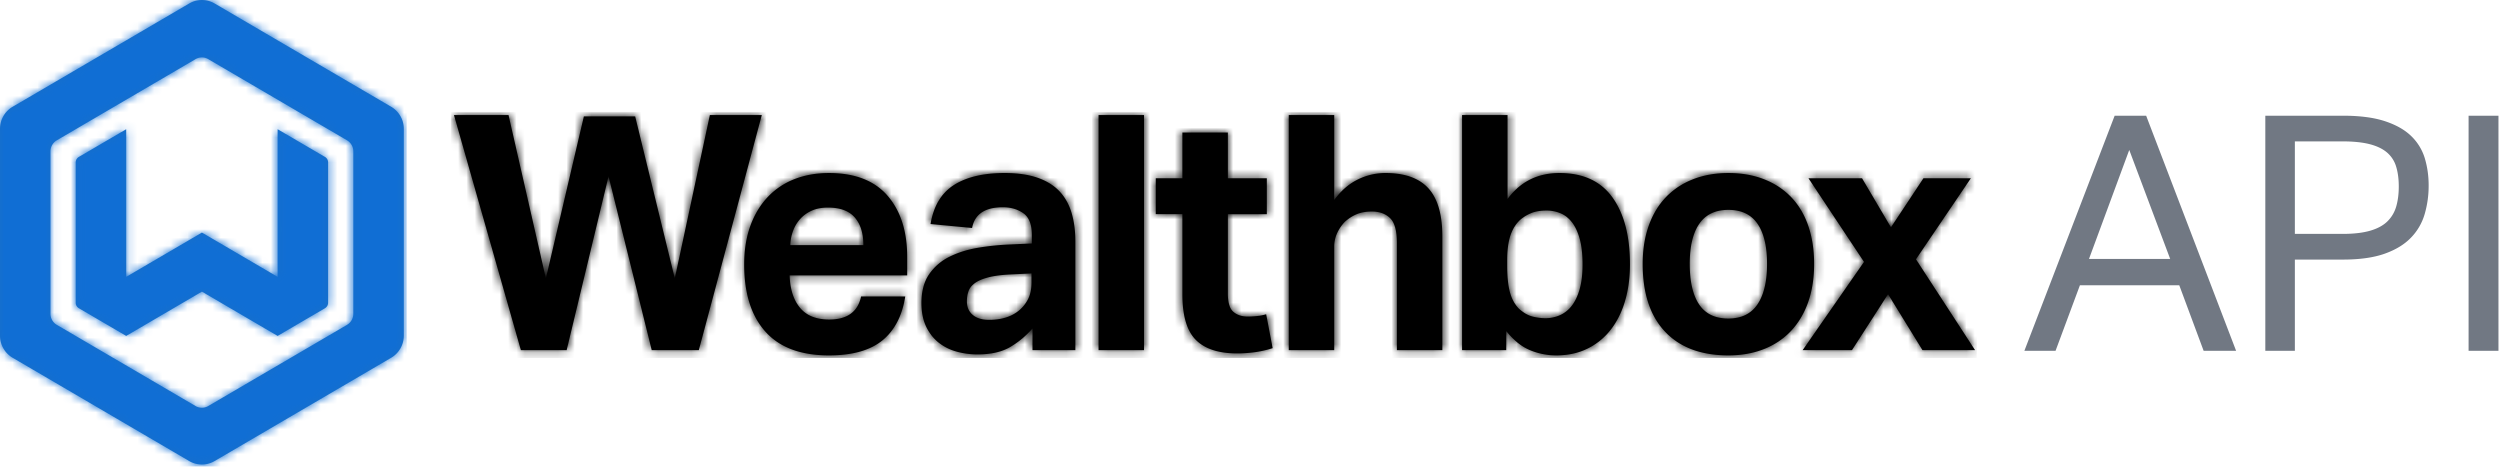 <svg width="300" height="56" xmlns="http://www.w3.org/2000/svg" xmlns:xlink="http://www.w3.org/1999/xlink"><defs><path d="M0 0h6.546l4.481 19.595L15.587.158h6.156l4.754 19.437L30.705 0h6.235l-7.56 28.208h-5.65l-5.182-20.86-5.027 20.86H8.027L0 0zm54.153 21.768c-.364 2.318-1.28 4.076-2.747 5.274-1.468 1.199-3.605 1.798-6.41 1.798-3.377 0-5.916-.948-7.618-2.844-1.702-1.897-2.552-4.583-2.552-8.06 0-1.738.247-3.286.74-4.642.494-1.356 1.189-2.509 2.085-3.457a8.74 8.74 0 0 1 3.214-2.153c1.247-.487 2.624-.73 4.13-.73 3.118 0 5.463.908 7.034 2.725 1.572 1.818 2.358 4.267 2.358 7.348v2.213H40.28c.052 1.66.468 2.956 1.247 3.891.78.935 1.948 1.403 3.507 1.403 2.156 0 3.429-.922 3.818-2.766h5.3zm-5.027-6.163c0-1.422-.344-2.528-1.032-3.318-.689-.79-1.76-1.186-3.215-1.186-.727 0-1.364.119-1.91.356a4.05 4.05 0 0 0-1.383.968 4.411 4.411 0 0 0-.876 1.422 5.49 5.49 0 0 0-.351 1.758h8.767zM69.423 25.6a10.732 10.732 0 0 1-2.709 2.252c-1 .58-2.292.87-3.877.87a9.256 9.256 0 0 1-2.59-.356 5.946 5.946 0 0 1-2.144-1.106c-.61-.5-1.098-1.14-1.461-1.916-.364-.777-.546-1.706-.546-2.786 0-1.422.312-2.58.935-3.476a6.373 6.373 0 0 1 2.455-2.094c1.013-.5 2.15-.856 3.41-1.067a31.03 31.03 0 0 1 3.838-.395l2.61-.118V14.38c0-1.264-.344-2.133-1.032-2.607-.688-.474-1.5-.711-2.435-.711-2.156 0-3.39.83-3.702 2.489l-4.988-.474c.364-2.16 1.3-3.72 2.806-4.682 1.507-.961 3.533-1.442 6.079-1.442 1.558 0 2.883.191 3.974.573 1.091.382 1.968.928 2.63 1.64.663.71 1.143 1.573 1.442 2.587.299 1.014.448 2.153.448 3.418v13.037h-5.143V25.6zm-.117-6.597-2.416.118c-1.143.053-2.065.172-2.767.356-.701.184-1.24.415-1.617.691-.377.277-.63.6-.76.968-.13.369-.195.777-.195 1.225 0 .685.234 1.225.702 1.62.467.395 1.117.592 1.948.592 1.403 0 2.546-.329 3.43-.987a4.332 4.332 0 0 0 1.207-1.403c.312-.566.468-1.27.468-2.114v-1.066zM77.35 0h5.456v28.208H77.35V0zm10.06 11.892h-3.195V7.585h3.195V2.094h5.455v5.491h4.676v4.307h-4.676v9.52c0 1.08.221 1.811.663 2.193.441.382 1.013.573 1.714.573.364 0 .734-.02 1.11-.06a6.342 6.342 0 0 0 1.111-.216l.78 4.069c-.754.237-1.488.402-2.202.494-.714.092-1.396.138-2.046.138-2.234 0-3.89-.54-4.968-1.62-1.078-1.08-1.617-2.897-1.617-5.452v-9.64zM100.175 0h5.455v10.193c.805-1.106 1.74-1.923 2.805-2.45a7.465 7.465 0 0 1 3.352-.79c2.311 0 4.026.613 5.143 1.837 1.117 1.225 1.676 3.154 1.676 5.788v13.63h-5.456v-12.88c0-1.448-.272-2.436-.818-2.962-.545-.527-1.273-.79-2.182-.79-.701 0-1.305.105-1.812.316-.507.21-.98.513-1.422.908-.364.369-.67.81-.916 1.324a3.826 3.826 0 0 0-.37 1.679v12.405h-5.455V0zm20.798 0h5.455v10.074c1.533-2.08 3.61-3.12 6.234-3.12 2.832 0 4.95.974 6.352 2.923 1.403 1.949 2.104 4.622 2.104 8.02 0 1.633-.201 3.12-.604 4.464-.403 1.343-.987 2.495-1.753 3.457a7.937 7.937 0 0 1-2.786 2.232c-1.092.527-2.325.79-3.702.79a8.14 8.14 0 0 1-3.156-.632c-1.014-.422-1.962-1.185-2.845-2.292v2.292h-5.3V0zm5.416 18.055c0 1.343.11 2.416.331 3.22.22.803.578 1.455 1.072 1.955.52.474 1.045.784 1.578.928a6.135 6.135 0 0 0 1.617.218c.597 0 1.169-.119 1.714-.356a3.645 3.645 0 0 0 1.423-1.126c.402-.513.72-1.178.954-1.995.234-.816.351-1.804.351-2.963 0-1.211-.11-2.225-.331-3.042-.221-.816-.526-1.481-.916-1.995s-.85-.882-1.383-1.106a4.33 4.33 0 0 0-1.695-.336c-.676 0-1.26.092-1.754.277a4.902 4.902 0 0 0-1.441.869c-.52.5-.903 1.132-1.15 1.896-.247.764-.37 1.738-.37 2.924v.632zM152.93 28.84c-3.273 0-5.806-.948-7.598-2.844-1.793-1.897-2.689-4.61-2.689-8.139 0-1.686.24-3.207.721-4.563.48-1.356 1.169-2.502 2.065-3.437.896-.935 1.981-1.653 3.254-2.153s2.689-.75 4.247-.75c1.585 0 3.014.25 4.286.75 1.273.5 2.358 1.218 3.254 2.153.896.935 1.578 2.08 2.046 3.437.467 1.356.701 2.877.701 4.563 0 1.712-.24 3.246-.72 4.603-.481 1.356-1.17 2.508-2.066 3.456-.896.949-1.98 1.673-3.254 2.173-1.272.5-2.688.751-4.247.751zm0-4.425c1.559 0 2.721-.566 3.488-1.699.766-1.132 1.15-2.752 1.15-4.859s-.384-3.714-1.15-4.82c-.767-1.106-1.93-1.659-3.488-1.659s-2.721.553-3.487 1.66c-.767 1.105-1.15 2.712-1.15 4.82 0 2.132.377 3.759 1.13 4.878.754 1.12 1.923 1.68 3.507 1.68zm16.273-6.795L162.54 7.585h6.43l3.467 5.887 3.897-5.887h5.689l-6.585 9.719 7.092 10.904h-6.313l-4.13-6.716-4.326 6.716h-5.922l7.364-10.588z" id="a"/><path d="M22.715.412a2.995 2.995 0 0 1 3.028 0l21.2 12.4a3.076 3.076 0 0 1 1.514 2.658v24.802c0 1.097-.578 2.11-1.514 2.658l-21.2 12.402a2.995 2.995 0 0 1-3.029 0L1.514 42.93A3.076 3.076 0 0 1 0 40.272V15.47c0-1.096.577-2.11 1.514-2.657L22.714.412zm.757 48.313a1.498 1.498 0 0 0 1.514 0l16.657-9.744c.468-.274.757-.78.757-1.328V18.167a1.54 1.54 0 0 0-.757-1.329L24.986 7.095a1.495 1.495 0 0 0-1.515 0L6.814 16.838c-.468.274-.757.78-.757 1.33v19.485c0 .548.289 1.054.757 1.328l16.658 9.744zm9.842-15.5V15.507l5.679 3.32a.77.77 0 0 1 .378.665v16.831a.77.77 0 0 1-.378.665l-5.679 3.322-9.085-5.315-9.086 5.315-5.679-3.322a.77.77 0 0 1-.378-.665v-16.83a.77.77 0 0 1 .378-.665l5.679-3.321v17.718l9.086-5.315 9.085 5.315z" id="c"/></defs><g fill="none" fill-rule="evenodd"><path d="M54.477 13.808h6.546l4.481 19.596 4.56-19.438h6.156l4.754 19.438 4.208-19.596h6.234l-7.559 28.208h-5.65l-5.183-20.86-5.026 20.86h-5.494l-8.027-28.208zm54.153 21.768c-.364 2.318-1.28 4.076-2.748 5.275-1.467 1.198-3.604 1.797-6.41 1.797-3.377 0-5.916-.948-7.617-2.844-1.702-1.897-2.553-4.583-2.553-8.06 0-1.738.247-3.285.74-4.642.494-1.356 1.19-2.508 2.085-3.457a8.74 8.74 0 0 1 3.215-2.153c1.247-.487 2.624-.73 4.13-.73 3.118 0 5.462.908 7.034 2.725 1.571 1.818 2.357 4.267 2.357 7.349v2.212H94.758c.052 1.66.467 2.956 1.247 3.891.779.935 1.948 1.403 3.506 1.403 2.157 0 3.43-.922 3.82-2.766h5.299zm-5.027-6.163c0-1.422-.344-2.528-1.033-3.318-.688-.79-1.76-1.185-3.214-1.185-.728 0-1.364.118-1.91.355a4.05 4.05 0 0 0-1.383.968 4.411 4.411 0 0 0-.877 1.422 5.49 5.49 0 0 0-.35 1.758h8.767zm20.296 9.996a10.732 10.732 0 0 1-2.708 2.252c-1 .579-2.292.869-3.877.869-.91 0-1.773-.119-2.591-.356a5.946 5.946 0 0 1-2.143-1.106c-.61-.5-1.098-1.14-1.462-1.916-.363-.777-.545-1.706-.545-2.785 0-1.423.312-2.581.935-3.477a6.373 6.373 0 0 1 2.455-2.094c1.013-.5 2.15-.856 3.41-1.067a31.01 31.01 0 0 1 3.838-.395l2.61-.118v-1.027c0-1.265-.344-2.134-1.032-2.608-.689-.474-1.5-.71-2.436-.71-2.156 0-3.39.829-3.701 2.488l-4.988-.474c.364-2.16 1.299-3.72 2.805-4.682 1.507-.96 3.533-1.442 6.08-1.442 1.558 0 2.883.191 3.974.573 1.09.382 1.967.929 2.63 1.64.662.71 1.143 1.573 1.442 2.588.298 1.014.448 2.153.448 3.417v13.037h-5.144V39.41zm-.117-6.598-2.416.119c-1.143.052-2.065.17-2.766.355-.702.184-1.24.415-1.617.691-.377.277-.63.6-.76.968-.13.37-.195.777-.195 1.225 0 .685.234 1.225.702 1.62.467.395 1.117.592 1.948.592 1.403 0 2.546-.329 3.429-.987a4.332 4.332 0 0 0 1.208-1.403c.311-.566.467-1.27.467-2.113V32.81zm8.045-19.003h5.455v28.208h-5.455V13.808zm10.06 11.892h-3.195v-4.306h3.195v-5.492h5.455v5.492h4.676V25.7h-4.676v9.52c0 1.08.22 1.812.662 2.194.442.381 1.014.572 1.715.572.364 0 .734-.02 1.11-.059.377-.04.747-.112 1.111-.217l.78 4.07c-.754.236-1.488.4-2.202.493-.715.092-1.397.138-2.046.138-2.234 0-3.89-.54-4.968-1.62-1.078-1.08-1.617-2.897-1.617-5.452V25.7zm12.764-11.892h5.456v10.193c.805-1.106 1.74-1.923 2.805-2.45a7.465 7.465 0 0 1 3.351-.79c2.312 0 4.027.613 5.144 1.837 1.117 1.225 1.675 3.154 1.675 5.788v13.63h-5.455v-12.88c0-1.448-.273-2.435-.818-2.962-.546-.527-1.273-.79-2.182-.79-.702 0-1.306.105-1.812.316-.507.21-.981.513-1.423.908a4.9 4.9 0 0 0-.915 1.324 3.826 3.826 0 0 0-.37 1.679v12.405h-5.456V13.808zm20.798 0h5.456v10.074c1.532-2.08 3.61-3.12 6.234-3.12 2.832 0 4.949.974 6.352 2.923 1.402 1.949 2.104 4.622 2.104 8.02 0 1.633-.202 3.12-.604 4.464-.403 1.343-.987 2.496-1.754 3.457a7.937 7.937 0 0 1-2.786 2.232c-1.09.527-2.325.79-3.702.79a8.14 8.14 0 0 1-3.156-.632c-1.013-.421-1.961-1.185-2.844-2.291v2.291h-5.3V13.808zm5.417 18.055c0 1.343.11 2.416.33 3.22.222.803.579 1.455 1.072 1.955.52.474 1.046.784 1.578.929a6.135 6.135 0 0 0 1.618.217c.597 0 1.169-.119 1.714-.356a3.645 3.645 0 0 0 1.422-1.126c.403-.513.721-1.178.955-1.995.234-.816.35-1.804.35-2.963 0-1.211-.11-2.225-.33-3.042-.221-.816-.527-1.481-.916-1.995-.39-.513-.851-.882-1.384-1.106a4.33 4.33 0 0 0-1.695-.336c-.675 0-1.26.092-1.753.277a4.902 4.902 0 0 0-1.442.869c-.52.5-.902 1.132-1.15 1.896-.246.764-.37 1.739-.37 2.924v.632zm26.542 10.785c-3.273 0-5.806-.948-7.599-2.844-1.792-1.897-2.688-4.61-2.688-8.139 0-1.685.24-3.206.72-4.563.481-1.356 1.17-2.502 2.066-3.437.896-.935 1.98-1.653 3.254-2.153 1.272-.5 2.688-.75 4.247-.75 1.584 0 3.013.25 4.286.75 1.273.5 2.358 1.218 3.254 2.153.896.935 1.578 2.08 2.045 3.437.468 1.357.702 2.878.702 4.563 0 1.712-.24 3.246-.721 4.603-.48 1.356-1.169 2.509-2.065 3.457-.896.948-1.981 1.672-3.254 2.173-1.273.5-2.689.75-4.247.75zm0-4.425c1.558 0 2.72-.566 3.487-1.698.767-1.133 1.15-2.753 1.15-4.86s-.383-3.713-1.15-4.82c-.766-1.106-1.929-1.659-3.487-1.659-1.559 0-2.721.553-3.488 1.66-.766 1.106-1.15 2.712-1.15 4.82 0 2.133.378 3.759 1.13 4.878.754 1.12 1.923 1.68 3.508 1.68zm16.273-6.795-6.663-10.034h6.429l3.468 5.886 3.897-5.886h5.689l-6.586 9.718 7.092 10.904h-6.312l-4.13-6.716-4.326 6.716h-5.923l7.365-10.588z" fill-rule="nonzero" fill="#000"/><g transform="translate(54.477 13.808)"><mask id="b" fill="#fff"><use xlink:href="#a"/></mask><g mask="url(#b)"><path fill="#000" fill-rule="nonzero" d="M-.378-.384h183.102V29.15H-.378z"/></g></g><path d="M22.715.412a2.995 2.995 0 0 1 3.028 0l21.2 12.4a3.076 3.076 0 0 1 1.514 2.658v24.802c0 1.097-.578 2.11-1.514 2.658l-21.2 12.402a2.995 2.995 0 0 1-3.029 0L1.514 42.93A3.076 3.076 0 0 1 0 40.272V15.47c0-1.096.577-2.11 1.514-2.657L22.714.412zm.757 48.313a1.498 1.498 0 0 0 1.514 0l16.657-9.744c.468-.274.757-.78.757-1.328V18.167a1.54 1.54 0 0 0-.757-1.329L24.986 7.095a1.495 1.495 0 0 0-1.515 0L6.814 16.838c-.468.274-.757.78-.757 1.33v19.485c0 .548.289 1.054.757 1.328l16.658 9.744zm9.842-15.5V15.507l5.679 3.32a.77.77 0 0 1 .378.665v16.831a.77.77 0 0 1-.378.665l-5.679 3.322-9.085-5.315-9.086 5.315-5.679-3.322a.77.77 0 0 1-.378-.665v-16.83a.77.77 0 0 1 .378-.665l5.679-3.321v17.718l9.086-5.315 9.085 5.315z" fill-rule="nonzero" fill="#186FC8"/><mask id="d" fill="#fff"><use xlink:href="#c"/></mask><g mask="url(#d)" fill-rule="nonzero" fill="#106ED4"><path d="M0 0h48.802v56H0z"/></g><path d="M253.758 13.885h3.78l10.793 28.208h-3.896l-2.923-7.862H249.59l-2.923 7.862h-3.74l10.832-28.208zm6.663 17.185-4.91-13.076-4.831 13.076h9.741zm11.417-17.185h9.313c2.052 0 3.747.224 5.085.672 1.338.447 2.39 1.053 3.156 1.817a6.18 6.18 0 0 1 1.598 2.667c.299 1.014.448 2.087.448 3.22a12.19 12.19 0 0 1-.468 3.397 6.79 6.79 0 0 1-1.636 2.844c-.78.817-1.831 1.462-3.156 1.936-1.325.474-3 .711-5.027.711h-5.767v10.944h-3.546V13.885zm9.274 14.183c1.35 0 2.468-.132 3.351-.395.883-.264 1.572-.645 2.065-1.146.494-.5.838-1.1 1.033-1.797.195-.698.292-1.482.292-2.351 0-.896-.104-1.686-.312-2.37a3.553 3.553 0 0 0-1.09-1.7c-.52-.447-1.215-.783-2.085-1.007-.87-.224-1.968-.336-3.293-.336h-5.689v11.102h5.728zm15.119-14.183v28.208h3.585V13.885h-3.585z" fill="#717883" fill-rule="nonzero"/></g></svg>